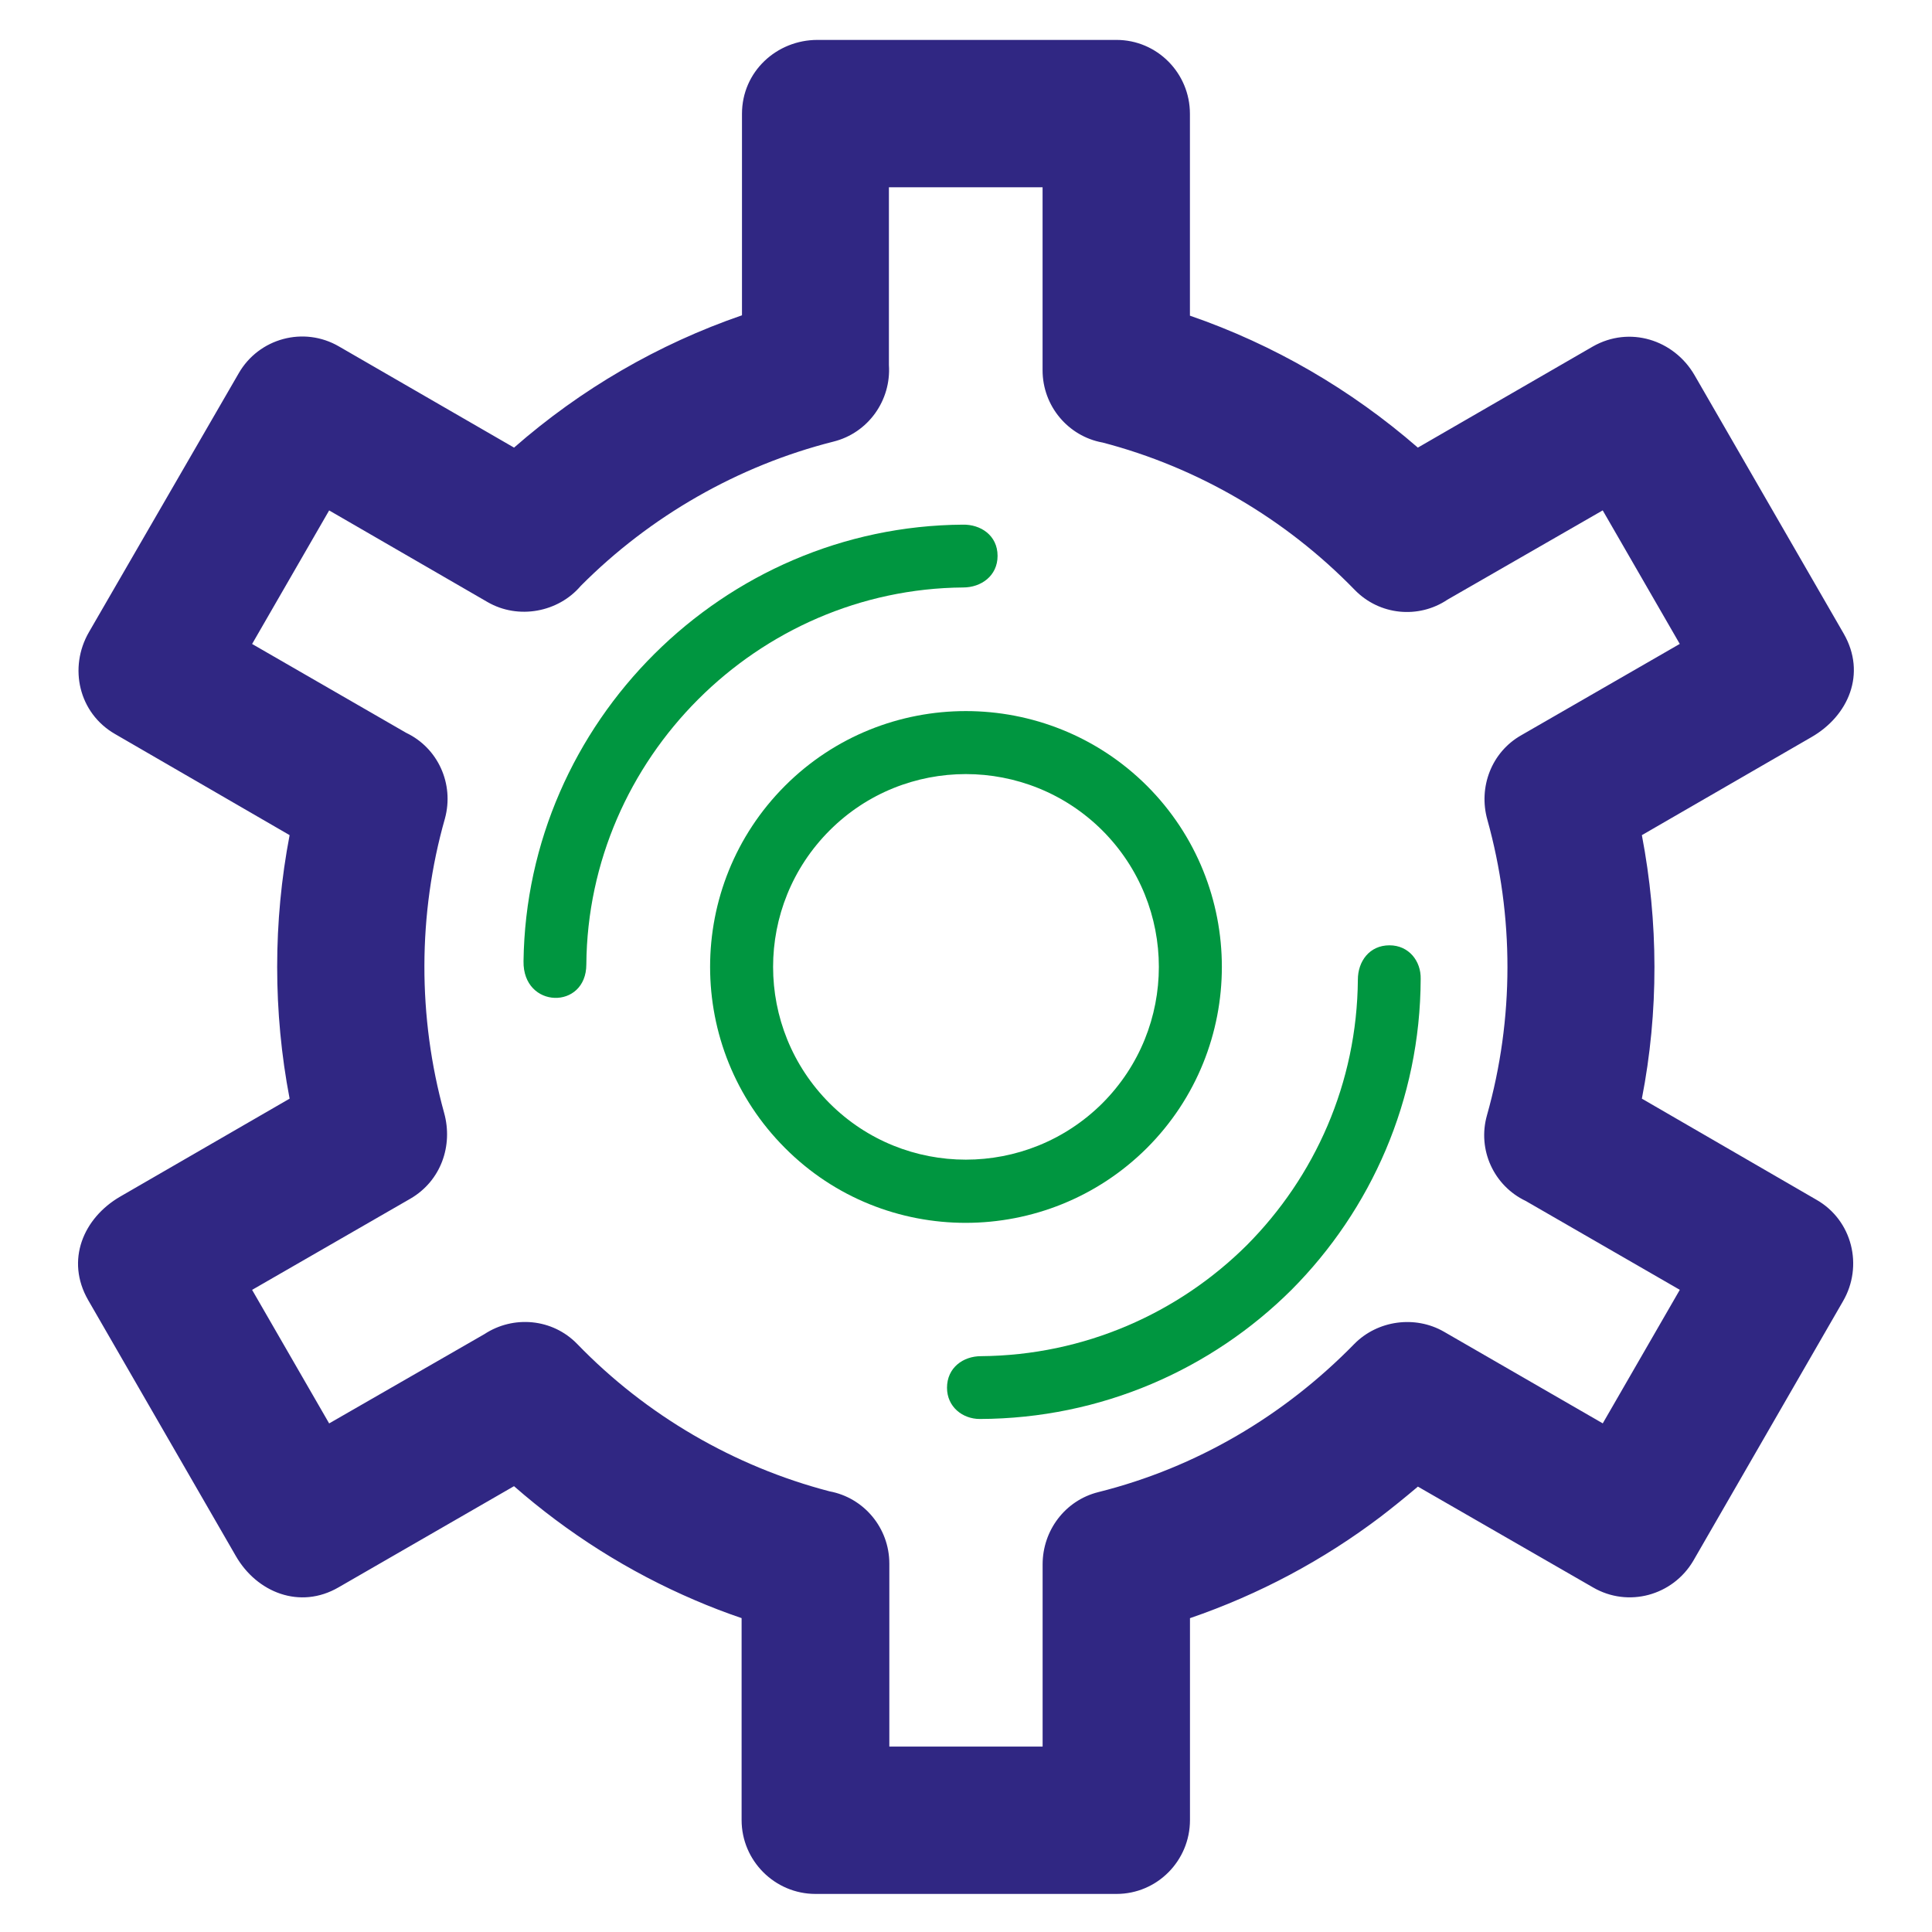 <?xml version="1.0" encoding="UTF-8" standalone="no"?>
<svg
   width="41"
   height="41"
   viewBox="0 0 41 41"
   fill="none"
   version="1.1"
   id="svg6"
   sodipodi:docname="icon-mission-nav.svg"
   inkscape:version="1.4 (86a8ad7, 2024-10-11)"
   xmlns:inkscape="http://www.inkscape.org/namespaces/inkscape"
   xmlns:sodipodi="http://sodipodi.sourceforge.net/DTD/sodipodi-0.dtd"
   xmlns="http://www.w3.org/2000/svg"
   xmlns:svg="http://www.w3.org/2000/svg">
  <sodipodi:namedview
     id="namedview6"
     pagecolor="#ffffff"
     bordercolor="#000000"
     borderopacity="0.25"
     inkscape:showpageshadow="2"
     inkscape:pageopacity="0.0"
     inkscape:pagecheckerboard="0"
     inkscape:deskcolor="#d1d1d1"
     inkscape:zoom="14.055903"
     inkscape:cx="21.556779"
     inkscape:cy="27.28391"
     inkscape:window-width="1920"
     inkscape:window-height="1017"
     inkscape:window-x="-8"
     inkscape:window-y="-8"
     inkscape:window-maximized="1"
     inkscape:current-layer="svg6" />
  <defs
     id="defs6">
    <clipPath
       id="clip0_1344_7888">
      <rect
         width="40"
         height="40"
         fill="white"
         transform="translate(0.164 0.812)"
         id="rect6" />
    </clipPath>
    <pattern
       id="EMFhbasepattern"
       patternUnits="userSpaceOnUse"
       width="6"
       height="6"
       x="0"
       y="0" />
    <pattern
       id="EMFhbasepattern-0"
       patternUnits="userSpaceOnUse"
       width="6"
       height="6"
       x="0"
       y="0" />
  </defs>
  <path
     style="fill:#302783;fill-opacity:1;fill-rule:nonzero;stroke:none;stroke-width:0.218"
     d="m 25.252,6.699 c 1.777,0.612 3.42,1.568 4.837,2.8 l 3.714,-2.146 c 0.78,-0.444 1.719,-0.143 2.155,0.604 l 3.169,5.491 c 0.486,0.847 0.101,1.744 -0.687,2.196 L 34.843,17.723 c 0.352,1.844 0.36,3.747 0,5.592 l 3.705,2.146 c 0.763,0.436 0.998,1.408 0.562,2.155 l -3.177,5.508 c -0.436,0.738 -1.383,0.998 -2.129,0.562 l -3.714,-2.138 c -0.277,0.235 -0.537,0.444 -0.788,0.637 -1.216,0.922 -2.582,1.652 -4.049,2.155 v 4.284 c 0,0.863 -0.696,1.568 -1.559,1.568 h -6.388 c -0.863,0 -1.568,-0.704 -1.568,-1.568 V 34.339 C 15.394,34.222 15.067,34.096 14.756,33.962 13.34,33.358 12.049,32.537 10.908,31.539 L 7.186,33.685 C 6.365,34.163 5.451,33.794 5.006,33.023 L 1.871,27.59 C 1.385,26.744 1.77,25.847 2.55,25.394 l 3.596,-2.079 c -0.352,-1.836 -0.352,-3.756 0,-5.592 L 2.441,15.577 C 1.67,15.133 1.452,14.168 1.888,13.414 L 5.065,7.923 C 5.493,7.177 6.448,6.917 7.195,7.353 l 3.714,2.146 c 1.417,-1.241 3.06,-2.196 4.837,-2.808 V 2.415 c 0,-0.897 0.738,-1.568 1.601,-1.568 h 6.346 c 0.863,0 1.559,0.704 1.559,1.568 z M 23.391,9.39 C 22.67,9.256 22.125,8.619 22.125,7.856 V 3.974 h -3.261 v 3.773 c 0.05,0.746 -0.436,1.442 -1.182,1.626 -2.02,0.511 -3.89,1.584 -5.357,3.06 -0.478,0.562 -1.325,0.721 -1.978,0.344 l -3.362,-1.945 -1.635,2.834 3.27,1.886 c 0.671,0.319 1.023,1.081 0.822,1.819 -0.578,2.029 -0.578,4.217 -0.017,6.246 0.193,0.696 -0.067,1.442 -0.713,1.819 l -3.362,1.937 1.635,2.834 3.295,-1.895 c 0.612,-0.402 1.442,-0.335 1.97,0.21 1.459,1.509 3.328,2.599 5.357,3.127 0.721,0.134 1.266,0.771 1.266,1.534 v 3.882 h 3.253 V 33.199 c 0,-0.721 0.478,-1.358 1.182,-1.534 2.079,-0.52 3.94,-1.618 5.432,-3.144 0.495,-0.503 1.291,-0.612 1.903,-0.26 l 3.37,1.945 1.635,-2.834 -3.27,-1.886 c -0.671,-0.319 -1.031,-1.081 -0.822,-1.819 0.578,-2.046 0.578,-4.225 0.008,-6.271 -0.193,-0.687 0.084,-1.434 0.721,-1.794 l 3.362,-1.937 -1.635,-2.834 -3.295,1.895 c -0.612,0.411 -1.442,0.335 -1.97,-0.21 -1.467,-1.509 -3.328,-2.599 -5.357,-3.127 z"
     id="path1" />
  <path
     style="fill:#009640;fill-opacity:1;fill-rule:nonzero;stroke:none;stroke-width:0.218"
     d="m 24.339,16.675 c 2.121,2.121 2.121,5.567 0,7.688 -2.121,2.113 -5.567,2.121 -7.679,0 -2.121,-2.121 -2.121,-5.567 0,-7.688 2.113,-2.113 5.558,-2.113 7.679,0 z m -6.732,0.947 c -1.601,1.601 -1.601,4.192 0,5.793 1.593,1.593 4.183,1.593 5.785,0 1.601,-1.601 1.601,-4.192 0,-5.793 -1.601,-1.593 -4.192,-1.593 -5.785,0 z"
     id="path2" />
  <path
     style="fill:#009640;fill-opacity:1;fill-rule:nonzero;stroke:none;stroke-width:0.218"
     d="m 21.17,11.796 c 0,0.428 -0.352,0.671 -0.729,0.671 -4.368,0.034 -7.964,3.63 -7.998,7.998 0,0.972 -1.35,0.947 -1.333,-0.067 0.067,-5.072 4.234,-9.23 9.322,-9.264 0.377,-0.008 0.738,0.226 0.738,0.662 z"
     id="path3" />
  <path
     style="fill:#009640;fill-opacity:1;fill-rule:nonzero;stroke:none;stroke-width:0.218"
     d="m 20.097,29.451 c 0,-0.428 0.344,-0.671 0.721,-0.671 2.196,-0.017 4.192,-0.914 5.642,-2.356 1.442,-1.45 2.339,-3.437 2.356,-5.634 0,-0.386 0.243,-0.729 0.671,-0.729 0.411,0 0.671,0.335 0.662,0.713 -0.008,2.574 -1.056,4.904 -2.741,6.598 -1.693,1.685 -4.032,2.733 -6.615,2.741 -0.369,0 -0.696,-0.26 -0.696,-0.662 z"
     id="path4" />
</svg>
